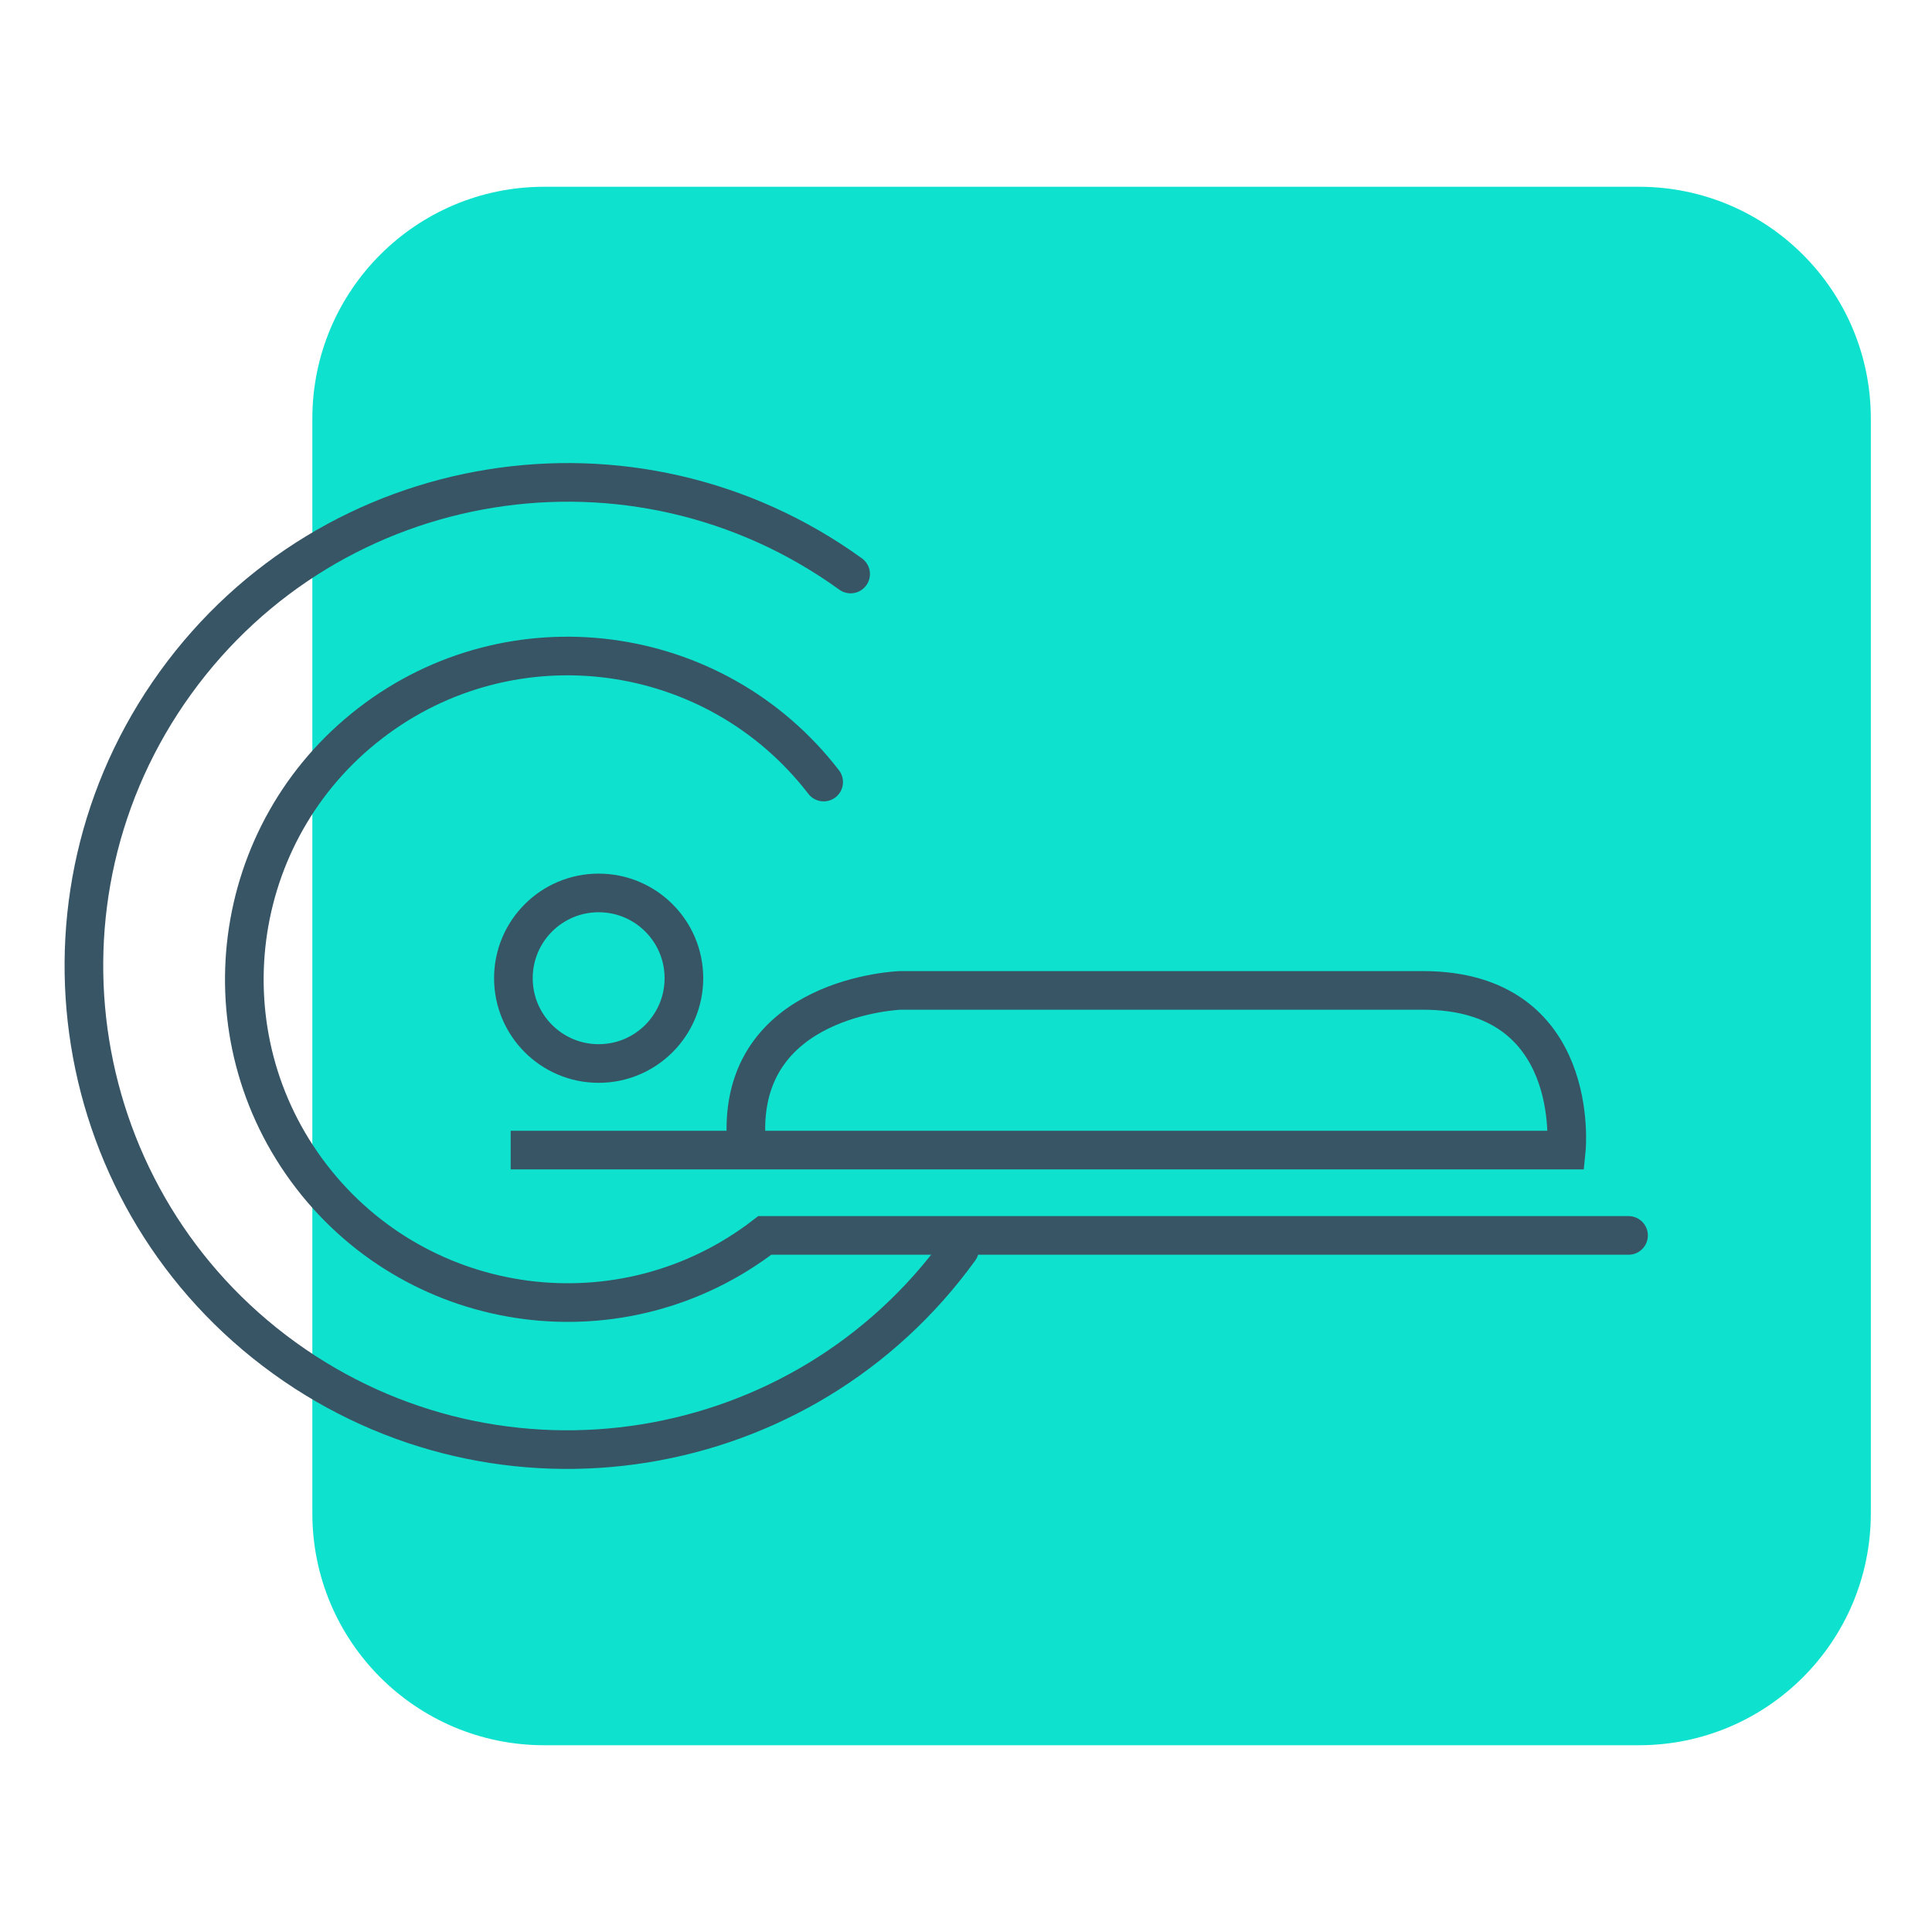 <?xml version="1.0" encoding="utf-8"?>
<!-- Generator: Adobe Illustrator 16.0.0, SVG Export Plug-In . SVG Version: 6.00 Build 0)  -->
<!DOCTYPE svg PUBLIC "-//W3C//DTD SVG 1.1//EN" "http://www.w3.org/Graphics/SVG/1.1/DTD/svg11.dtd">
<svg version="1.1" id="Layer_1" xmlns="http://www.w3.org/2000/svg" xmlns:xlink="http://www.w3.org/1999/xlink" x="0px" y="0px"
	 width="100px" height="100px" viewBox="0 0 100 100" enable-background="new 0 0 100 100" xml:space="preserve">
<path fill="#0EE2CE" d="M96.833,78.333c0,6.627-5.373,12-12,12H28.167c-6.627,0-12-5.373-12-12V21.667c0-6.628,5.373-12,12-12
	h56.667c6.627,0,12,5.372,12,12V78.333z"/>
<g>
	<path fill="none" stroke="#375565" stroke-width="2" stroke-miterlimit="10" d="M26.433,59.527h54.639c0,0,0.84-8.264-7.427-8.264
		c-8.264,0-27.039,0-27.039,0s-8.405,0.279-7.985,7.704"/>
	<path fill="none" stroke="#375565" stroke-width="2" stroke-miterlimit="10" d="M35.399,50.632c0,2.435-1.974,4.415-4.413,4.415
		s-4.413-1.979-4.413-4.415c0-2.438,1.975-4.414,4.413-4.414S35.399,48.195,35.399,50.632z"/>
	<path fill="none" stroke="#375565" stroke-width="2" stroke-linecap="round" stroke-miterlimit="10" d="M49.667,64.658
		c-8.096,11.206-23.744,13.726-34.95,5.631C3.51,62.194,0.991,46.548,9.085,35.341c8.091-11.203,23.739-13.726,34.943-5.63"/>
	<path fill="none" stroke="#375565" stroke-width="2" stroke-linecap="round" stroke-miterlimit="10" d="M42.633,40.479
		c-5.637-7.322-16.146-8.686-23.464-3.047c-7.319,5.637-8.685,16.144-3.047,23.466c5.639,7.32,16.145,8.685,23.464,3.047h44.707"/>
</g>
</svg>
